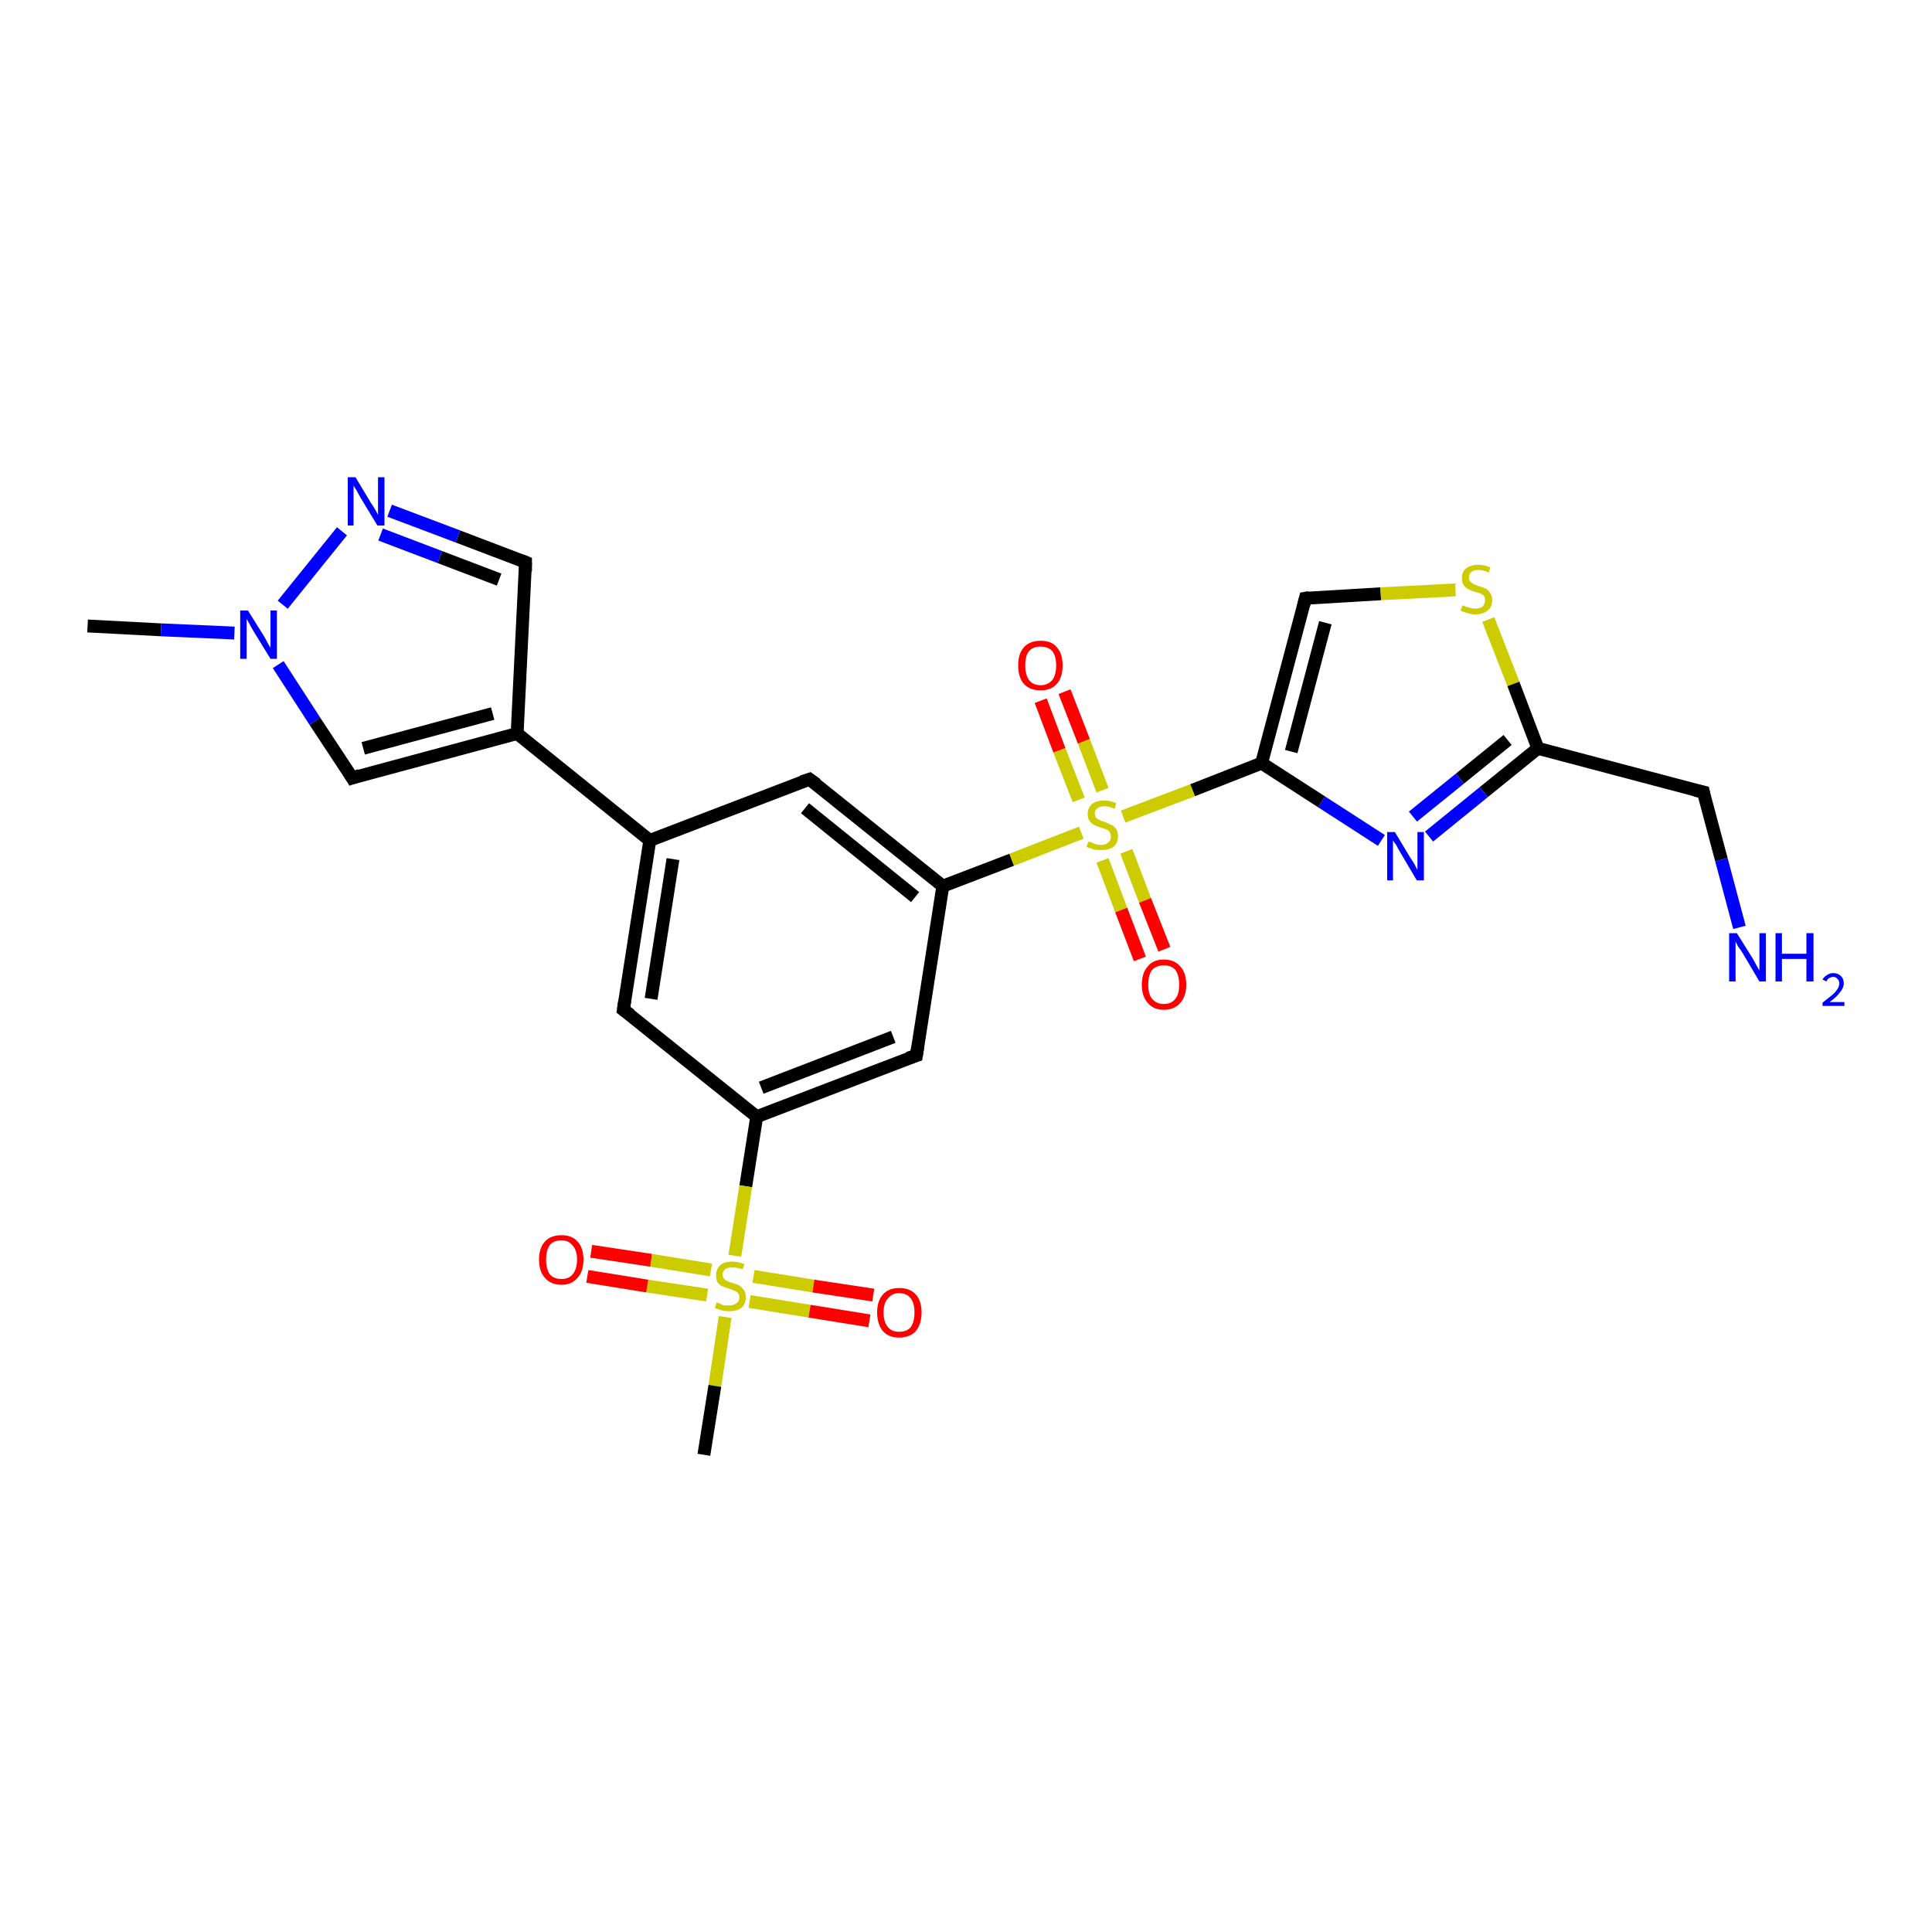 <?xml version='1.0' encoding='iso-8859-1'?>
<svg version='1.1' baseProfile='full'
              xmlns='http://www.w3.org/2000/svg'
                      xmlns:rdkit='http://www.rdkit.org/xml'
                      xmlns:xlink='http://www.w3.org/1999/xlink'
                  xml:space='preserve'
width='300px' height='300px' viewBox='0 0 300 300'>
<!-- END OF HEADER -->
<rect style='opacity:1.0;fill:#FFFFFF;stroke:none' width='300.0' height='300.0' x='0.0' y='0.0'> </rect>
<path class='bond-0 atom-0 atom-1' d='M 13.6,97.2 L 25.0,97.8' style='fill:none;fill-rule:evenodd;stroke:#000000;stroke-width:2.0px;stroke-linecap:butt;stroke-linejoin:miter;stroke-opacity:1' />
<path class='bond-0 atom-0 atom-1' d='M 25.0,97.8 L 36.4,98.3' style='fill:none;fill-rule:evenodd;stroke:#0000FF;stroke-width:2.0px;stroke-linecap:butt;stroke-linejoin:miter;stroke-opacity:1' />
<path class='bond-1 atom-1 atom-2' d='M 43.2,103.2 L 48.9,112.0' style='fill:none;fill-rule:evenodd;stroke:#0000FF;stroke-width:2.0px;stroke-linecap:butt;stroke-linejoin:miter;stroke-opacity:1' />
<path class='bond-1 atom-1 atom-2' d='M 48.9,112.0 L 54.7,120.8' style='fill:none;fill-rule:evenodd;stroke:#000000;stroke-width:2.0px;stroke-linecap:butt;stroke-linejoin:miter;stroke-opacity:1' />
<path class='bond-2 atom-2 atom-3' d='M 54.7,120.8 L 80.3,113.9' style='fill:none;fill-rule:evenodd;stroke:#000000;stroke-width:2.0px;stroke-linecap:butt;stroke-linejoin:miter;stroke-opacity:1' />
<path class='bond-2 atom-2 atom-3' d='M 56.4,116.2 L 76.5,110.8' style='fill:none;fill-rule:evenodd;stroke:#000000;stroke-width:2.0px;stroke-linecap:butt;stroke-linejoin:miter;stroke-opacity:1' />
<path class='bond-3 atom-3 atom-4' d='M 80.3,113.9 L 81.6,87.3' style='fill:none;fill-rule:evenodd;stroke:#000000;stroke-width:2.0px;stroke-linecap:butt;stroke-linejoin:miter;stroke-opacity:1' />
<path class='bond-4 atom-4 atom-5' d='M 81.6,87.3 L 71.1,83.3' style='fill:none;fill-rule:evenodd;stroke:#000000;stroke-width:2.0px;stroke-linecap:butt;stroke-linejoin:miter;stroke-opacity:1' />
<path class='bond-4 atom-4 atom-5' d='M 71.1,83.3 L 60.5,79.3' style='fill:none;fill-rule:evenodd;stroke:#0000FF;stroke-width:2.0px;stroke-linecap:butt;stroke-linejoin:miter;stroke-opacity:1' />
<path class='bond-4 atom-4 atom-5' d='M 77.5,90.0 L 68.3,86.5' style='fill:none;fill-rule:evenodd;stroke:#000000;stroke-width:2.0px;stroke-linecap:butt;stroke-linejoin:miter;stroke-opacity:1' />
<path class='bond-4 atom-4 atom-5' d='M 68.3,86.5 L 59.1,83.0' style='fill:none;fill-rule:evenodd;stroke:#0000FF;stroke-width:2.0px;stroke-linecap:butt;stroke-linejoin:miter;stroke-opacity:1' />
<path class='bond-5 atom-3 atom-6' d='M 80.3,113.9 L 100.9,130.5' style='fill:none;fill-rule:evenodd;stroke:#000000;stroke-width:2.0px;stroke-linecap:butt;stroke-linejoin:miter;stroke-opacity:1' />
<path class='bond-6 atom-6 atom-7' d='M 100.9,130.5 L 96.8,156.8' style='fill:none;fill-rule:evenodd;stroke:#000000;stroke-width:2.0px;stroke-linecap:butt;stroke-linejoin:miter;stroke-opacity:1' />
<path class='bond-6 atom-6 atom-7' d='M 104.5,133.4 L 101.1,155.1' style='fill:none;fill-rule:evenodd;stroke:#000000;stroke-width:2.0px;stroke-linecap:butt;stroke-linejoin:miter;stroke-opacity:1' />
<path class='bond-7 atom-7 atom-8' d='M 96.8,156.8 L 117.5,173.4' style='fill:none;fill-rule:evenodd;stroke:#000000;stroke-width:2.0px;stroke-linecap:butt;stroke-linejoin:miter;stroke-opacity:1' />
<path class='bond-8 atom-8 atom-9' d='M 117.5,173.4 L 142.3,163.9' style='fill:none;fill-rule:evenodd;stroke:#000000;stroke-width:2.0px;stroke-linecap:butt;stroke-linejoin:miter;stroke-opacity:1' />
<path class='bond-8 atom-8 atom-9' d='M 118.2,168.9 L 138.7,161.0' style='fill:none;fill-rule:evenodd;stroke:#000000;stroke-width:2.0px;stroke-linecap:butt;stroke-linejoin:miter;stroke-opacity:1' />
<path class='bond-9 atom-9 atom-10' d='M 142.3,163.9 L 146.4,137.6' style='fill:none;fill-rule:evenodd;stroke:#000000;stroke-width:2.0px;stroke-linecap:butt;stroke-linejoin:miter;stroke-opacity:1' />
<path class='bond-10 atom-10 atom-11' d='M 146.4,137.6 L 125.7,121.0' style='fill:none;fill-rule:evenodd;stroke:#000000;stroke-width:2.0px;stroke-linecap:butt;stroke-linejoin:miter;stroke-opacity:1' />
<path class='bond-10 atom-10 atom-11' d='M 142.1,139.3 L 125.0,125.5' style='fill:none;fill-rule:evenodd;stroke:#000000;stroke-width:2.0px;stroke-linecap:butt;stroke-linejoin:miter;stroke-opacity:1' />
<path class='bond-11 atom-10 atom-12' d='M 146.4,137.6 L 157.1,133.5' style='fill:none;fill-rule:evenodd;stroke:#000000;stroke-width:2.0px;stroke-linecap:butt;stroke-linejoin:miter;stroke-opacity:1' />
<path class='bond-11 atom-10 atom-12' d='M 157.1,133.5 L 167.9,129.3' style='fill:none;fill-rule:evenodd;stroke:#CCCC00;stroke-width:2.0px;stroke-linecap:butt;stroke-linejoin:miter;stroke-opacity:1' />
<path class='bond-12 atom-12 atom-13' d='M 171.2,133.6 L 174.1,141.3' style='fill:none;fill-rule:evenodd;stroke:#CCCC00;stroke-width:2.0px;stroke-linecap:butt;stroke-linejoin:miter;stroke-opacity:1' />
<path class='bond-12 atom-12 atom-13' d='M 174.1,141.3 L 177.0,148.9' style='fill:none;fill-rule:evenodd;stroke:#FF0000;stroke-width:2.0px;stroke-linecap:butt;stroke-linejoin:miter;stroke-opacity:1' />
<path class='bond-12 atom-12 atom-13' d='M 174.9,132.2 L 177.8,139.8' style='fill:none;fill-rule:evenodd;stroke:#CCCC00;stroke-width:2.0px;stroke-linecap:butt;stroke-linejoin:miter;stroke-opacity:1' />
<path class='bond-12 atom-12 atom-13' d='M 177.8,139.8 L 180.8,147.4' style='fill:none;fill-rule:evenodd;stroke:#FF0000;stroke-width:2.0px;stroke-linecap:butt;stroke-linejoin:miter;stroke-opacity:1' />
<path class='bond-13 atom-12 atom-14' d='M 171.2,122.7 L 168.3,115.1' style='fill:none;fill-rule:evenodd;stroke:#CCCC00;stroke-width:2.0px;stroke-linecap:butt;stroke-linejoin:miter;stroke-opacity:1' />
<path class='bond-13 atom-12 atom-14' d='M 168.3,115.1 L 165.3,107.4' style='fill:none;fill-rule:evenodd;stroke:#FF0000;stroke-width:2.0px;stroke-linecap:butt;stroke-linejoin:miter;stroke-opacity:1' />
<path class='bond-13 atom-12 atom-14' d='M 167.5,124.2 L 164.5,116.5' style='fill:none;fill-rule:evenodd;stroke:#CCCC00;stroke-width:2.0px;stroke-linecap:butt;stroke-linejoin:miter;stroke-opacity:1' />
<path class='bond-13 atom-12 atom-14' d='M 164.5,116.5 L 161.6,108.8' style='fill:none;fill-rule:evenodd;stroke:#FF0000;stroke-width:2.0px;stroke-linecap:butt;stroke-linejoin:miter;stroke-opacity:1' />
<path class='bond-14 atom-12 atom-15' d='M 174.4,126.8 L 185.2,122.7' style='fill:none;fill-rule:evenodd;stroke:#CCCC00;stroke-width:2.0px;stroke-linecap:butt;stroke-linejoin:miter;stroke-opacity:1' />
<path class='bond-14 atom-12 atom-15' d='M 185.2,122.7 L 195.9,118.5' style='fill:none;fill-rule:evenodd;stroke:#000000;stroke-width:2.0px;stroke-linecap:butt;stroke-linejoin:miter;stroke-opacity:1' />
<path class='bond-15 atom-15 atom-16' d='M 195.9,118.5 L 202.7,92.9' style='fill:none;fill-rule:evenodd;stroke:#000000;stroke-width:2.0px;stroke-linecap:butt;stroke-linejoin:miter;stroke-opacity:1' />
<path class='bond-15 atom-15 atom-16' d='M 200.5,116.7 L 205.8,96.7' style='fill:none;fill-rule:evenodd;stroke:#000000;stroke-width:2.0px;stroke-linecap:butt;stroke-linejoin:miter;stroke-opacity:1' />
<path class='bond-16 atom-16 atom-17' d='M 202.7,92.9 L 214.4,92.2' style='fill:none;fill-rule:evenodd;stroke:#000000;stroke-width:2.0px;stroke-linecap:butt;stroke-linejoin:miter;stroke-opacity:1' />
<path class='bond-16 atom-16 atom-17' d='M 214.4,92.2 L 226.0,91.6' style='fill:none;fill-rule:evenodd;stroke:#CCCC00;stroke-width:2.0px;stroke-linecap:butt;stroke-linejoin:miter;stroke-opacity:1' />
<path class='bond-17 atom-17 atom-18' d='M 231.1,96.2 L 235.0,106.2' style='fill:none;fill-rule:evenodd;stroke:#CCCC00;stroke-width:2.0px;stroke-linecap:butt;stroke-linejoin:miter;stroke-opacity:1' />
<path class='bond-17 atom-17 atom-18' d='M 235.0,106.2 L 238.8,116.2' style='fill:none;fill-rule:evenodd;stroke:#000000;stroke-width:2.0px;stroke-linecap:butt;stroke-linejoin:miter;stroke-opacity:1' />
<path class='bond-18 atom-18 atom-19' d='M 238.8,116.2 L 264.5,123.0' style='fill:none;fill-rule:evenodd;stroke:#000000;stroke-width:2.0px;stroke-linecap:butt;stroke-linejoin:miter;stroke-opacity:1' />
<path class='bond-19 atom-19 atom-20' d='M 264.5,123.0 L 267.3,133.5' style='fill:none;fill-rule:evenodd;stroke:#000000;stroke-width:2.0px;stroke-linecap:butt;stroke-linejoin:miter;stroke-opacity:1' />
<path class='bond-19 atom-19 atom-20' d='M 267.3,133.5 L 270.1,144.0' style='fill:none;fill-rule:evenodd;stroke:#0000FF;stroke-width:2.0px;stroke-linecap:butt;stroke-linejoin:miter;stroke-opacity:1' />
<path class='bond-20 atom-18 atom-21' d='M 238.8,116.2 L 230.4,123.0' style='fill:none;fill-rule:evenodd;stroke:#000000;stroke-width:2.0px;stroke-linecap:butt;stroke-linejoin:miter;stroke-opacity:1' />
<path class='bond-20 atom-18 atom-21' d='M 230.4,123.0 L 221.9,129.9' style='fill:none;fill-rule:evenodd;stroke:#0000FF;stroke-width:2.0px;stroke-linecap:butt;stroke-linejoin:miter;stroke-opacity:1' />
<path class='bond-20 atom-18 atom-21' d='M 234.1,114.9 L 226.7,120.9' style='fill:none;fill-rule:evenodd;stroke:#000000;stroke-width:2.0px;stroke-linecap:butt;stroke-linejoin:miter;stroke-opacity:1' />
<path class='bond-20 atom-18 atom-21' d='M 226.7,120.9 L 219.4,126.8' style='fill:none;fill-rule:evenodd;stroke:#0000FF;stroke-width:2.0px;stroke-linecap:butt;stroke-linejoin:miter;stroke-opacity:1' />
<path class='bond-21 atom-8 atom-22' d='M 117.5,173.4 L 115.8,184.2' style='fill:none;fill-rule:evenodd;stroke:#000000;stroke-width:2.0px;stroke-linecap:butt;stroke-linejoin:miter;stroke-opacity:1' />
<path class='bond-21 atom-8 atom-22' d='M 115.8,184.2 L 114.1,195.0' style='fill:none;fill-rule:evenodd;stroke:#CCCC00;stroke-width:2.0px;stroke-linecap:butt;stroke-linejoin:miter;stroke-opacity:1' />
<path class='bond-22 atom-22 atom-23' d='M 112.6,204.5 L 111.0,215.2' style='fill:none;fill-rule:evenodd;stroke:#CCCC00;stroke-width:2.0px;stroke-linecap:butt;stroke-linejoin:miter;stroke-opacity:1' />
<path class='bond-22 atom-22 atom-23' d='M 111.0,215.2 L 109.3,225.9' style='fill:none;fill-rule:evenodd;stroke:#000000;stroke-width:2.0px;stroke-linecap:butt;stroke-linejoin:miter;stroke-opacity:1' />
<path class='bond-23 atom-22 atom-24' d='M 116.4,202.1 L 125.7,203.6' style='fill:none;fill-rule:evenodd;stroke:#CCCC00;stroke-width:2.0px;stroke-linecap:butt;stroke-linejoin:miter;stroke-opacity:1' />
<path class='bond-23 atom-22 atom-24' d='M 125.7,203.6 L 135.0,205.1' style='fill:none;fill-rule:evenodd;stroke:#FF0000;stroke-width:2.0px;stroke-linecap:butt;stroke-linejoin:miter;stroke-opacity:1' />
<path class='bond-23 atom-22 atom-24' d='M 117.0,198.2 L 126.3,199.7' style='fill:none;fill-rule:evenodd;stroke:#CCCC00;stroke-width:2.0px;stroke-linecap:butt;stroke-linejoin:miter;stroke-opacity:1' />
<path class='bond-23 atom-22 atom-24' d='M 126.3,199.7 L 135.6,201.1' style='fill:none;fill-rule:evenodd;stroke:#FF0000;stroke-width:2.0px;stroke-linecap:butt;stroke-linejoin:miter;stroke-opacity:1' />
<path class='bond-24 atom-22 atom-25' d='M 110.4,197.2 L 101.1,195.7' style='fill:none;fill-rule:evenodd;stroke:#CCCC00;stroke-width:2.0px;stroke-linecap:butt;stroke-linejoin:miter;stroke-opacity:1' />
<path class='bond-24 atom-22 atom-25' d='M 101.1,195.7 L 91.8,194.3' style='fill:none;fill-rule:evenodd;stroke:#FF0000;stroke-width:2.0px;stroke-linecap:butt;stroke-linejoin:miter;stroke-opacity:1' />
<path class='bond-24 atom-22 atom-25' d='M 109.8,201.1 L 100.5,199.7' style='fill:none;fill-rule:evenodd;stroke:#CCCC00;stroke-width:2.0px;stroke-linecap:butt;stroke-linejoin:miter;stroke-opacity:1' />
<path class='bond-24 atom-22 atom-25' d='M 100.5,199.7 L 91.2,198.2' style='fill:none;fill-rule:evenodd;stroke:#FF0000;stroke-width:2.0px;stroke-linecap:butt;stroke-linejoin:miter;stroke-opacity:1' />
<path class='bond-25 atom-5 atom-1' d='M 53.1,82.5 L 43.9,93.9' style='fill:none;fill-rule:evenodd;stroke:#0000FF;stroke-width:2.0px;stroke-linecap:butt;stroke-linejoin:miter;stroke-opacity:1' />
<path class='bond-26 atom-11 atom-6' d='M 125.7,121.0 L 100.9,130.5' style='fill:none;fill-rule:evenodd;stroke:#000000;stroke-width:2.0px;stroke-linecap:butt;stroke-linejoin:miter;stroke-opacity:1' />
<path class='bond-27 atom-21 atom-15' d='M 214.5,130.5 L 205.2,124.5' style='fill:none;fill-rule:evenodd;stroke:#0000FF;stroke-width:2.0px;stroke-linecap:butt;stroke-linejoin:miter;stroke-opacity:1' />
<path class='bond-27 atom-21 atom-15' d='M 205.2,124.5 L 195.9,118.5' style='fill:none;fill-rule:evenodd;stroke:#000000;stroke-width:2.0px;stroke-linecap:butt;stroke-linejoin:miter;stroke-opacity:1' />
<path d='M 54.4,120.3 L 54.7,120.8 L 55.9,120.4' style='fill:none;stroke:#000000;stroke-width:2.0px;stroke-linecap:butt;stroke-linejoin:miter;stroke-opacity:1;' />
<path d='M 81.6,88.7 L 81.6,87.3 L 81.1,87.1' style='fill:none;stroke:#000000;stroke-width:2.0px;stroke-linecap:butt;stroke-linejoin:miter;stroke-opacity:1;' />
<path d='M 97.0,155.4 L 96.8,156.8 L 97.9,157.6' style='fill:none;stroke:#000000;stroke-width:2.0px;stroke-linecap:butt;stroke-linejoin:miter;stroke-opacity:1;' />
<path d='M 141.0,164.3 L 142.3,163.9 L 142.5,162.6' style='fill:none;stroke:#000000;stroke-width:2.0px;stroke-linecap:butt;stroke-linejoin:miter;stroke-opacity:1;' />
<path d='M 126.8,121.8 L 125.7,121.0 L 124.5,121.4' style='fill:none;stroke:#000000;stroke-width:2.0px;stroke-linecap:butt;stroke-linejoin:miter;stroke-opacity:1;' />
<path d='M 202.4,94.1 L 202.7,92.9 L 203.3,92.8' style='fill:none;stroke:#000000;stroke-width:2.0px;stroke-linecap:butt;stroke-linejoin:miter;stroke-opacity:1;' />
<path d='M 263.2,122.7 L 264.5,123.0 L 264.6,123.5' style='fill:none;stroke:#000000;stroke-width:2.0px;stroke-linecap:butt;stroke-linejoin:miter;stroke-opacity:1;' />
<path class='atom-1' d='M 38.5 94.8
L 41.0 98.8
Q 41.2 99.2, 41.6 99.9
Q 42.0 100.6, 42.0 100.6
L 42.0 94.8
L 43.0 94.8
L 43.0 102.3
L 42.0 102.3
L 39.3 97.9
Q 39.0 97.4, 38.7 96.8
Q 38.4 96.3, 38.3 96.1
L 38.3 102.3
L 37.3 102.3
L 37.3 94.8
L 38.5 94.8
' fill='#0000FF'/>
<path class='atom-5' d='M 55.2 74.1
L 57.6 78.1
Q 57.9 78.5, 58.3 79.2
Q 58.7 79.9, 58.7 80.0
L 58.7 74.1
L 59.7 74.1
L 59.7 81.6
L 58.6 81.6
L 56.0 77.3
Q 55.7 76.8, 55.4 76.2
Q 55.0 75.6, 54.9 75.4
L 54.9 81.6
L 54.0 81.6
L 54.0 74.1
L 55.2 74.1
' fill='#0000FF'/>
<path class='atom-12' d='M 169.0 130.7
Q 169.1 130.7, 169.5 130.8
Q 169.8 131.0, 170.2 131.1
Q 170.6 131.2, 171.0 131.2
Q 171.7 131.2, 172.1 130.8
Q 172.5 130.5, 172.5 129.9
Q 172.5 129.5, 172.3 129.2
Q 172.1 128.9, 171.8 128.8
Q 171.5 128.7, 170.9 128.5
Q 170.3 128.3, 169.9 128.1
Q 169.5 127.9, 169.2 127.5
Q 168.9 127.1, 168.9 126.4
Q 168.9 125.5, 169.5 124.9
Q 170.2 124.3, 171.5 124.3
Q 172.3 124.3, 173.3 124.7
L 173.1 125.6
Q 172.2 125.2, 171.5 125.2
Q 170.8 125.2, 170.4 125.5
Q 170.0 125.8, 170.0 126.3
Q 170.0 126.7, 170.2 127.0
Q 170.4 127.2, 170.7 127.3
Q 171.0 127.5, 171.5 127.6
Q 172.2 127.9, 172.6 128.1
Q 173.0 128.3, 173.3 128.7
Q 173.6 129.1, 173.6 129.9
Q 173.6 130.9, 172.9 131.5
Q 172.2 132.0, 171.0 132.0
Q 170.3 132.0, 169.8 131.9
Q 169.3 131.7, 168.7 131.5
L 169.0 130.7
' fill='#CCCC00'/>
<path class='atom-13' d='M 177.3 152.9
Q 177.3 151.1, 178.2 150.1
Q 179.0 149.0, 180.7 149.0
Q 182.4 149.0, 183.3 150.1
Q 184.2 151.1, 184.2 152.9
Q 184.2 154.7, 183.3 155.7
Q 182.4 156.8, 180.7 156.8
Q 179.1 156.8, 178.2 155.7
Q 177.3 154.7, 177.3 152.9
M 180.7 155.9
Q 181.9 155.9, 182.5 155.1
Q 183.1 154.4, 183.1 152.9
Q 183.1 151.4, 182.5 150.6
Q 181.9 149.9, 180.7 149.9
Q 179.6 149.9, 178.9 150.6
Q 178.3 151.4, 178.3 152.9
Q 178.3 154.4, 178.9 155.1
Q 179.6 155.9, 180.7 155.9
' fill='#FF0000'/>
<path class='atom-14' d='M 158.1 103.3
Q 158.1 101.5, 159.0 100.5
Q 159.9 99.5, 161.6 99.5
Q 163.3 99.5, 164.1 100.5
Q 165.0 101.5, 165.0 103.3
Q 165.0 105.2, 164.1 106.2
Q 163.2 107.2, 161.6 107.2
Q 159.9 107.2, 159.0 106.2
Q 158.1 105.2, 158.1 103.3
M 161.6 106.4
Q 162.7 106.4, 163.4 105.6
Q 164.0 104.8, 164.0 103.3
Q 164.0 101.9, 163.4 101.1
Q 162.7 100.4, 161.6 100.4
Q 160.4 100.4, 159.8 101.1
Q 159.2 101.8, 159.2 103.3
Q 159.2 104.8, 159.8 105.6
Q 160.4 106.4, 161.6 106.4
' fill='#FF0000'/>
<path class='atom-17' d='M 227.1 94.0
Q 227.2 94.0, 227.6 94.2
Q 227.9 94.3, 228.3 94.4
Q 228.7 94.5, 229.1 94.5
Q 229.8 94.5, 230.2 94.2
Q 230.6 93.8, 230.6 93.2
Q 230.6 92.8, 230.4 92.5
Q 230.2 92.3, 229.9 92.2
Q 229.6 92.0, 229.0 91.9
Q 228.4 91.7, 228.0 91.5
Q 227.6 91.3, 227.3 90.9
Q 227.0 90.5, 227.0 89.8
Q 227.0 88.8, 227.6 88.3
Q 228.3 87.7, 229.6 87.7
Q 230.4 87.7, 231.4 88.1
L 231.2 88.9
Q 230.3 88.5, 229.6 88.5
Q 228.9 88.5, 228.5 88.8
Q 228.1 89.1, 228.1 89.7
Q 228.1 90.1, 228.3 90.3
Q 228.5 90.5, 228.8 90.7
Q 229.1 90.8, 229.6 91.0
Q 230.3 91.2, 230.7 91.4
Q 231.1 91.6, 231.4 92.1
Q 231.7 92.5, 231.7 93.2
Q 231.7 94.3, 231.0 94.8
Q 230.3 95.4, 229.1 95.4
Q 228.4 95.4, 227.9 95.2
Q 227.4 95.1, 226.8 94.8
L 227.1 94.0
' fill='#CCCC00'/>
<path class='atom-20' d='M 269.7 144.9
L 272.2 148.9
Q 272.4 149.3, 272.8 150.0
Q 273.2 150.7, 273.2 150.7
L 273.2 144.9
L 274.2 144.9
L 274.2 152.4
L 273.2 152.4
L 270.6 148.0
Q 270.3 147.5, 269.9 147.0
Q 269.6 146.4, 269.5 146.2
L 269.5 152.4
L 268.5 152.4
L 268.5 144.9
L 269.7 144.9
' fill='#0000FF'/>
<path class='atom-20' d='M 275.7 144.9
L 276.7 144.9
L 276.7 148.1
L 280.5 148.1
L 280.5 144.9
L 281.6 144.9
L 281.6 152.4
L 280.5 152.4
L 280.5 148.9
L 276.7 148.9
L 276.7 152.4
L 275.7 152.4
L 275.7 144.9
' fill='#0000FF'/>
<path class='atom-20' d='M 283.0 152.1
Q 283.2 151.7, 283.7 151.4
Q 284.1 151.1, 284.7 151.1
Q 285.4 151.1, 285.9 151.6
Q 286.3 152.0, 286.3 152.7
Q 286.3 153.4, 285.7 154.1
Q 285.2 154.8, 284.1 155.6
L 286.4 155.6
L 286.4 156.2
L 283.0 156.2
L 283.0 155.7
Q 283.9 155.0, 284.5 154.5
Q 285.0 154.1, 285.3 153.6
Q 285.6 153.2, 285.6 152.7
Q 285.6 152.2, 285.3 152.0
Q 285.1 151.7, 284.7 151.7
Q 284.3 151.7, 284.0 151.9
Q 283.8 152.0, 283.6 152.4
L 283.0 152.1
' fill='#0000FF'/>
<path class='atom-21' d='M 216.6 129.2
L 219.0 133.2
Q 219.3 133.6, 219.7 134.3
Q 220.0 135.0, 220.1 135.0
L 220.1 129.2
L 221.1 129.2
L 221.1 136.7
L 220.0 136.7
L 217.4 132.3
Q 217.1 131.8, 216.8 131.2
Q 216.4 130.7, 216.3 130.5
L 216.3 136.7
L 215.4 136.7
L 215.4 129.2
L 216.6 129.2
' fill='#0000FF'/>
<path class='atom-22' d='M 111.3 202.2
Q 111.4 202.3, 111.7 202.4
Q 112.1 202.6, 112.4 202.7
Q 112.8 202.7, 113.2 202.7
Q 113.9 202.7, 114.3 202.4
Q 114.8 202.1, 114.8 201.5
Q 114.8 201.0, 114.6 200.8
Q 114.3 200.5, 114.0 200.4
Q 113.7 200.3, 113.2 200.1
Q 112.5 199.9, 112.1 199.7
Q 111.7 199.5, 111.4 199.1
Q 111.2 198.7, 111.2 198.0
Q 111.2 197.1, 111.8 196.5
Q 112.4 195.9, 113.7 195.9
Q 114.6 195.9, 115.6 196.3
L 115.3 197.1
Q 114.4 196.8, 113.7 196.8
Q 113.0 196.8, 112.6 197.1
Q 112.2 197.4, 112.2 197.9
Q 112.2 198.3, 112.4 198.5
Q 112.6 198.8, 112.9 198.9
Q 113.2 199.1, 113.7 199.2
Q 114.4 199.4, 114.8 199.6
Q 115.2 199.9, 115.5 200.3
Q 115.8 200.7, 115.8 201.5
Q 115.8 202.5, 115.1 203.1
Q 114.4 203.6, 113.3 203.6
Q 112.6 203.6, 112.1 203.5
Q 111.6 203.3, 111.0 203.1
L 111.3 202.2
' fill='#CCCC00'/>
<path class='atom-24' d='M 136.2 203.8
Q 136.2 202.0, 137.1 201.0
Q 138.0 200.0, 139.6 200.0
Q 141.3 200.0, 142.2 201.0
Q 143.1 202.0, 143.1 203.8
Q 143.1 205.6, 142.2 206.7
Q 141.3 207.7, 139.6 207.7
Q 138.0 207.7, 137.1 206.7
Q 136.2 205.6, 136.2 203.8
M 139.6 206.8
Q 140.8 206.8, 141.4 206.1
Q 142.0 205.3, 142.0 203.8
Q 142.0 202.3, 141.4 201.6
Q 140.8 200.8, 139.6 200.8
Q 138.5 200.8, 137.9 201.6
Q 137.2 202.3, 137.2 203.8
Q 137.2 205.3, 137.9 206.1
Q 138.5 206.8, 139.6 206.8
' fill='#FF0000'/>
<path class='atom-25' d='M 83.7 195.6
Q 83.7 193.8, 84.6 192.8
Q 85.5 191.8, 87.2 191.8
Q 88.8 191.8, 89.7 192.8
Q 90.6 193.8, 90.6 195.6
Q 90.6 197.4, 89.7 198.4
Q 88.8 199.5, 87.2 199.5
Q 85.5 199.5, 84.6 198.4
Q 83.7 197.4, 83.7 195.6
M 87.2 198.6
Q 88.3 198.6, 88.9 197.9
Q 89.6 197.1, 89.6 195.6
Q 89.6 194.1, 88.9 193.4
Q 88.3 192.6, 87.2 192.6
Q 86.0 192.6, 85.4 193.3
Q 84.8 194.1, 84.8 195.6
Q 84.8 197.1, 85.4 197.9
Q 86.0 198.6, 87.2 198.6
' fill='#FF0000'/>
</svg>
